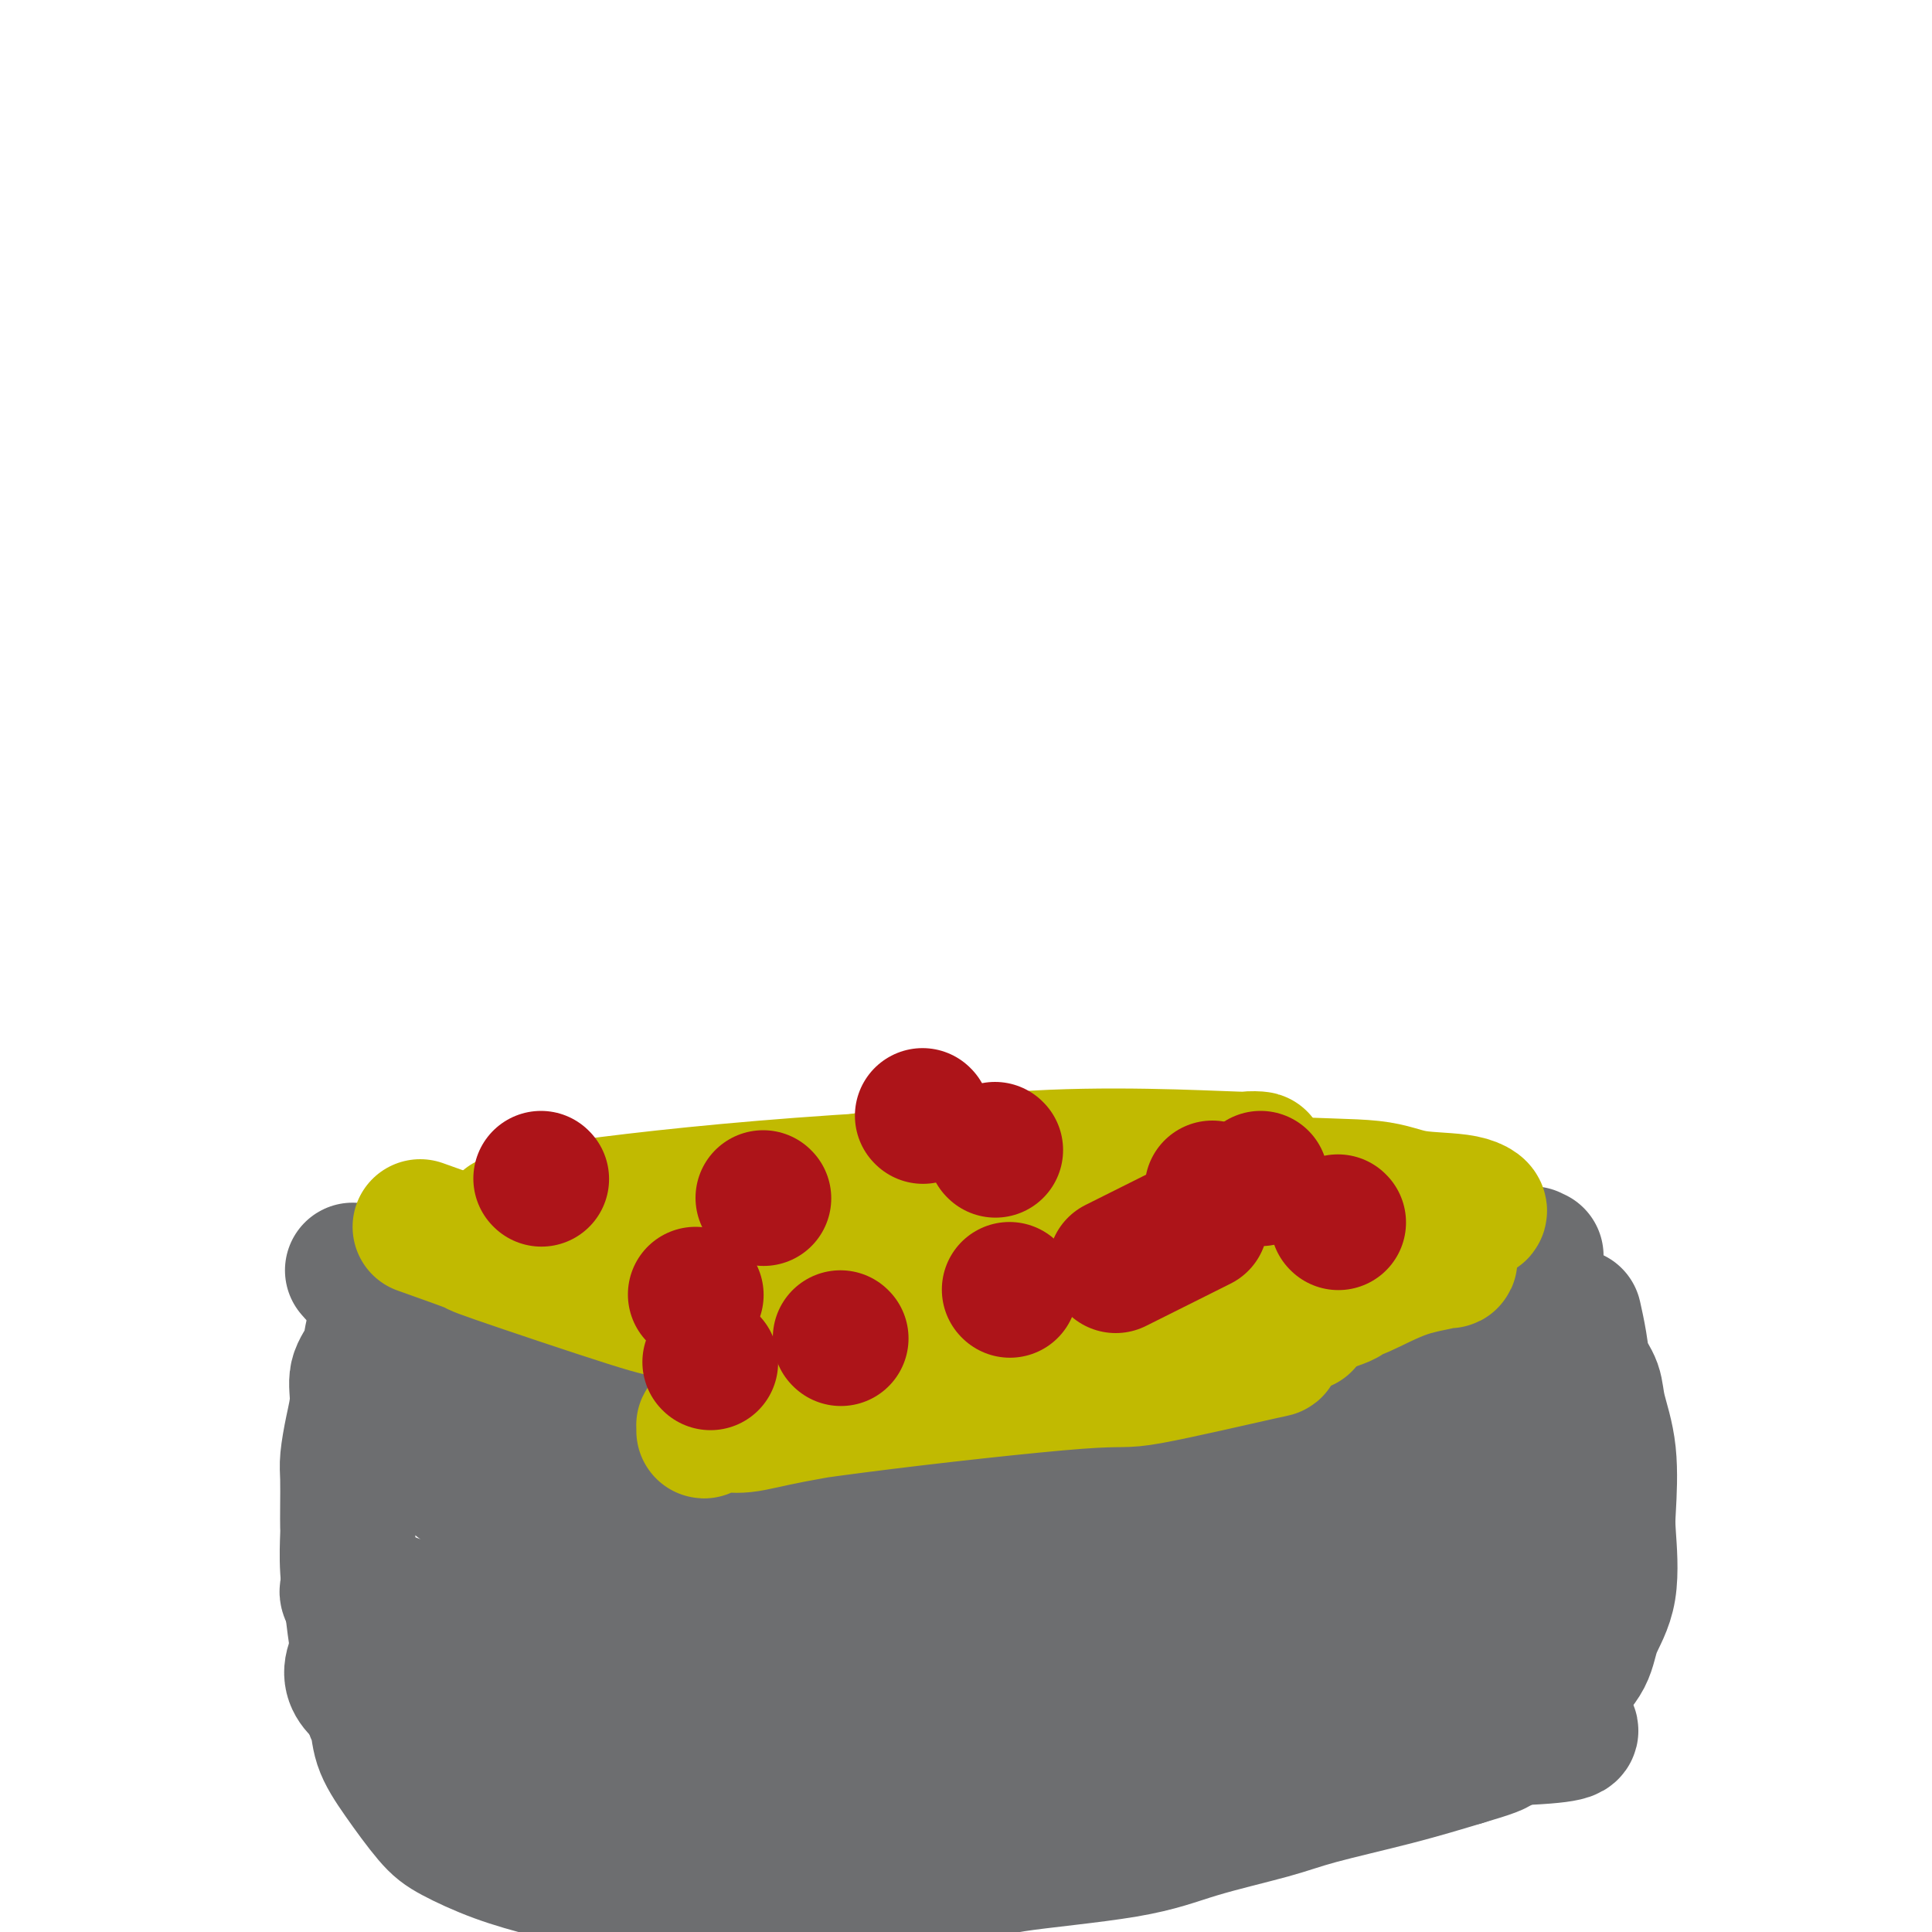 <svg viewBox='0 0 400 400' version='1.1' xmlns='http://www.w3.org/2000/svg' xmlns:xlink='http://www.w3.org/1999/xlink'><g fill='none' stroke='#6D6E70' stroke-width='28' stroke-linecap='round' stroke-linejoin='round'><path d='M73,263c0.770,0.879 1.540,1.758 2,2c0.460,0.242 0.609,-0.155 3,1c2.391,1.155 7.023,3.860 11,6c3.977,2.140 7.301,3.713 10,5c2.699,1.287 4.775,2.287 6,3c1.225,0.713 1.599,1.138 3,2c1.401,0.862 3.830,2.160 5,3c1.170,0.840 1.080,1.221 3,2c1.920,0.779 5.849,1.957 8,3c2.151,1.043 2.523,1.951 4,3c1.477,1.049 4.057,2.239 6,3c1.943,0.761 3.247,1.093 5,2c1.753,0.907 3.954,2.387 5,3c1.046,0.613 0.935,0.357 3,1c2.065,0.643 6.304,2.184 9,3c2.696,0.816 3.848,0.908 5,1'/><path d='M161,306c4.366,1.404 6.782,2.414 10,3c3.218,0.586 7.238,0.747 10,1c2.762,0.253 4.267,0.597 7,1c2.733,0.403 6.693,0.863 10,1c3.307,0.137 5.959,-0.051 8,0c2.041,0.051 3.470,0.340 6,0c2.530,-0.340 6.160,-1.311 10,-2c3.840,-0.689 7.891,-1.097 11,-2c3.109,-0.903 5.278,-2.303 7,-3c1.722,-0.697 2.999,-0.693 6,-2c3.001,-1.307 7.726,-3.927 12,-6c4.274,-2.073 8.098,-3.599 10,-4c1.902,-0.401 1.884,0.321 8,-3c6.116,-3.321 18.368,-10.687 24,-14c5.632,-3.313 4.646,-2.573 5,-3c0.354,-0.427 2.048,-2.020 3,-3c0.952,-0.980 1.162,-1.345 2,-2c0.838,-0.655 2.302,-1.599 3,-2c0.698,-0.401 0.628,-0.257 1,-1c0.372,-0.743 1.186,-2.371 2,-4'/><path d='M316,261c1.852,-2.083 0.981,-1.290 1,-1c0.019,0.290 0.928,0.078 1,0c0.072,-0.078 -0.694,-0.022 -1,0c-0.306,0.022 -0.153,0.011 0,0'/><path d='M79,269c-0.323,1.335 -0.646,2.669 -1,4c-0.354,1.331 -0.739,2.657 -1,4c-0.261,1.343 -0.399,2.702 -1,4c-0.601,1.298 -1.663,2.536 -2,4c-0.337,1.464 0.053,3.153 0,5c-0.053,1.847 -0.550,3.850 -1,6c-0.450,2.150 -0.852,4.445 -1,6c-0.148,1.555 -0.040,2.370 0,4c0.040,1.630 0.014,4.076 0,6c-0.014,1.924 -0.016,3.328 0,4c0.016,0.672 0.048,0.614 0,2c-0.048,1.386 -0.178,4.217 0,7c0.178,2.783 0.663,5.519 1,8c0.337,2.481 0.525,4.709 1,7c0.475,2.291 1.238,4.646 2,7'/><path d='M76,347c1.054,8.779 1.688,8.227 2,9c0.312,0.773 0.301,2.871 1,5c0.699,2.129 2.107,4.290 4,7c1.893,2.710 4.270,5.970 6,8c1.730,2.030 2.813,2.830 5,4c2.187,1.170 5.477,2.710 9,4c3.523,1.290 7.277,2.329 10,3c2.723,0.671 4.413,0.973 8,1c3.587,0.027 9.071,-0.222 13,0c3.929,0.222 6.303,0.913 18,1c11.697,0.087 32.718,-0.431 43,-1c10.282,-0.569 9.826,-1.190 15,-2c5.174,-0.810 15.978,-1.808 23,-3c7.022,-1.192 10.263,-2.576 15,-4c4.737,-1.424 10.971,-2.887 15,-4c4.029,-1.113 5.854,-1.877 10,-3c4.146,-1.123 10.613,-2.607 16,-4c5.387,-1.393 9.693,-2.697 14,-4'/><path d='M303,364c11.646,-3.408 5.762,-2.429 6,-4c0.238,-1.571 6.597,-5.691 10,-8c3.403,-2.309 3.851,-2.807 5,-4c1.149,-1.193 3.001,-3.082 4,-5c0.999,-1.918 1.145,-3.864 2,-6c0.855,-2.136 2.418,-4.461 3,-8c0.582,-3.539 0.182,-8.291 0,-11c-0.182,-2.709 -0.147,-3.374 0,-6c0.147,-2.626 0.404,-7.211 0,-11c-0.404,-3.789 -1.471,-6.781 -2,-9c-0.529,-2.219 -0.520,-3.664 -1,-5c-0.480,-1.336 -1.448,-2.564 -2,-4c-0.552,-1.436 -0.687,-3.079 -1,-5c-0.313,-1.921 -0.804,-4.120 -1,-5c-0.196,-0.880 -0.098,-0.440 0,0'/><path d='M103,314c5.431,3.869 10.862,7.738 10,15c-0.862,7.262 -8.016,17.916 32,24c40.016,6.084 127.204,7.599 161,7c33.796,-0.599 14.202,-3.311 7,-5c-7.202,-1.689 -2.012,-2.355 1,-3c3.012,-0.645 3.848,-1.269 -3,-3c-6.848,-1.731 -21.378,-4.568 -41,-4c-19.622,0.568 -44.335,4.540 -57,7c-12.665,2.460 -13.281,3.409 -17,5c-3.719,1.591 -10.541,3.824 -15,5c-4.459,1.176 -6.556,1.295 15,0c21.556,-1.295 66.765,-4.002 89,-5c22.235,-0.998 21.496,-0.285 21,0c-0.496,0.285 -0.748,0.143 -1,0'/><path d='M305,357c20.023,-0.712 8.079,0.008 -11,-1c-19.079,-1.008 -45.293,-3.742 -69,-3c-23.707,0.742 -44.909,4.962 -57,8c-12.091,3.038 -15.073,4.895 -20,7c-4.927,2.105 -11.798,4.458 -13,5c-1.202,0.542 3.267,-0.728 2,-1c-1.267,-0.272 -8.268,0.452 8,0c16.268,-0.452 55.806,-2.080 77,-3c21.194,-0.920 24.045,-1.130 29,-1c4.955,0.130 12.013,0.601 17,0c4.987,-0.601 7.904,-2.276 10,-6c2.096,-3.724 3.370,-9.499 3,-16c-0.370,-6.501 -2.384,-13.728 -3,-20c-0.616,-6.272 0.164,-11.591 0,-14c-0.164,-2.409 -1.273,-1.910 1,-5c2.273,-3.090 7.930,-9.770 10,-12c2.070,-2.230 0.555,-0.010 0,1c-0.555,1.010 -0.149,0.810 -3,5c-2.851,4.190 -8.957,12.768 -14,19c-5.043,6.232 -9.021,10.116 -13,14'/><path d='M259,334c-7.589,8.702 -11.562,10.956 -24,15c-12.438,4.044 -33.342,9.877 -46,13c-12.658,3.123 -17.071,3.537 -21,4c-3.929,0.463 -7.375,0.976 -9,1c-1.625,0.024 -1.430,-0.440 -4,0c-2.570,0.440 -7.907,1.783 0,-1c7.907,-2.783 29.056,-9.694 43,-13c13.944,-3.306 20.683,-3.008 30,-4c9.317,-0.992 21.211,-3.275 30,-5c8.789,-1.725 14.474,-2.893 18,-4c3.526,-1.107 4.892,-2.152 6,-3c1.108,-0.848 1.957,-1.498 2,-2c0.043,-0.502 -0.721,-0.855 -1,-1c-0.279,-0.145 -0.075,-0.080 0,0c0.075,0.080 0.020,0.176 0,0c-0.020,-0.176 -0.005,-0.624 0,-1c0.005,-0.376 0.002,-0.679 0,-1c-0.002,-0.321 -0.001,-0.661 0,-1'/><path d='M283,331c-0.313,-0.616 -0.596,-0.155 -1,0c-0.404,0.155 -0.931,0.003 -1,0c-0.069,-0.003 0.318,0.143 0,0c-0.318,-0.143 -1.343,-0.574 -2,-1c-0.657,-0.426 -0.946,-0.846 -1,-1c-0.054,-0.154 0.126,-0.041 0,0c-0.126,0.041 -0.559,0.011 -1,0c-0.441,-0.011 -0.891,-0.003 -1,0c-0.109,0.003 0.125,-0.000 0,0c-0.125,0.000 -0.607,0.004 -1,0c-0.393,-0.004 -0.698,-0.016 -1,0c-0.302,0.016 -0.602,0.061 -1,0c-0.398,-0.061 -0.895,-0.227 -1,0c-0.105,0.227 0.182,0.848 0,1c-0.182,0.152 -0.832,-0.165 -1,0c-0.168,0.165 0.147,0.814 0,1c-0.147,0.186 -0.756,-0.090 -1,0c-0.244,0.090 -0.122,0.545 0,1'/><path d='M270,332c-0.937,0.630 -1.779,0.705 -2,1c-0.221,0.295 0.180,0.811 0,1c-0.180,0.189 -0.940,0.051 -2,0c-1.060,-0.051 -2.419,-0.017 -3,0c-0.581,0.017 -0.383,0.015 -2,0c-1.617,-0.015 -5.049,-0.042 -8,0c-2.951,0.042 -5.422,0.155 -8,0c-2.578,-0.155 -5.263,-0.578 -7,-1c-1.737,-0.422 -2.527,-0.844 -5,-1c-2.473,-0.156 -6.628,-0.044 -11,0c-4.372,0.044 -8.962,0.022 -12,0c-3.038,-0.022 -4.523,-0.044 -13,2c-8.477,2.044 -23.945,6.153 -31,8c-7.055,1.847 -5.695,1.433 -8,2c-2.305,0.567 -8.274,2.114 -11,3c-2.726,0.886 -2.207,1.110 -2,1c0.207,-0.110 0.104,-0.555 0,-1'/><path d='M145,347c-9.765,2.110 -1.677,-0.116 3,-1c4.677,-0.884 5.942,-0.427 17,-2c11.058,-1.573 31.910,-5.177 44,-7c12.090,-1.823 15.419,-1.866 20,-3c4.581,-1.134 10.414,-3.360 13,-4c2.586,-0.640 1.924,0.305 6,-2c4.076,-2.305 12.889,-7.860 18,-12c5.111,-4.140 6.521,-6.866 7,-8c0.479,-1.134 0.027,-0.676 3,-3c2.973,-2.324 9.371,-7.428 14,-10c4.629,-2.572 7.491,-2.611 10,-5c2.509,-2.389 4.667,-7.129 5,-3c0.333,4.129 -1.158,17.127 -2,25c-0.842,7.873 -1.034,10.620 -2,15c-0.966,4.380 -2.704,10.394 -4,13c-1.296,2.606 -2.148,1.803 -3,1'/><path d='M294,341c-18.112,-0.288 -59.892,-8.008 -83,-11c-23.108,-2.992 -27.545,-1.257 -39,-1c-11.455,0.257 -29.929,-0.964 -40,-2c-10.071,-1.036 -11.740,-1.887 -13,-3c-1.260,-1.113 -2.110,-2.489 -3,-3c-0.890,-0.511 -1.819,-0.158 0,0c1.819,0.158 6.387,0.120 17,2c10.613,1.880 27.272,5.678 43,11c15.728,5.322 30.525,12.169 10,5c-20.525,-7.169 -76.372,-28.353 -99,-38c-22.628,-9.647 -12.037,-7.756 1,1c13.037,8.756 28.518,24.378 44,40'/><path d='M132,342c8.189,7.898 6.163,7.142 4,5c-2.163,-2.142 -4.461,-5.669 -7,-10c-2.539,-4.331 -5.319,-9.467 -8,-14c-2.681,-4.533 -5.262,-8.464 -7,-11c-1.738,-2.536 -2.633,-3.676 -3,-4c-0.367,-0.324 -0.207,0.168 0,1c0.207,0.832 0.462,2.002 0,5c-0.462,2.998 -1.641,7.822 -2,10c-0.359,2.178 0.101,1.709 0,0c-0.101,-1.709 -0.765,-4.659 -1,-7c-0.235,-2.341 -0.043,-4.072 -1,-10c-0.957,-5.928 -3.063,-16.053 -4,-20c-0.937,-3.947 -0.705,-1.718 -1,3c-0.295,4.718 -1.118,11.924 0,24c1.118,12.076 4.177,29.022 9,40c4.823,10.978 11.412,15.989 18,21'/><path d='M129,375c4.839,2.258 7.938,-2.596 16,-6c8.062,-3.404 21.087,-5.358 26,-6c4.913,-0.642 1.715,0.027 1,0c-0.715,-0.027 1.054,-0.751 0,-1c-1.054,-0.249 -4.931,-0.025 -20,-1c-15.069,-0.975 -41.331,-3.151 -56,-5c-14.669,-1.849 -17.747,-3.372 -20,-5c-2.253,-1.628 -3.683,-3.362 -3,-6c0.683,-2.638 3.478,-6.181 2,-10c-1.478,-3.819 -7.230,-7.913 2,-5c9.230,2.913 33.443,12.832 44,19c10.557,6.168 7.458,8.584 9,15c1.542,6.416 7.726,16.833 12,21c4.274,4.167 6.637,2.083 9,0'/><path d='M151,385c9.113,-1.726 27.396,-6.042 38,-9c10.604,-2.958 13.530,-4.559 15,-6c1.470,-1.441 1.485,-2.723 2,-9c0.515,-6.277 1.532,-17.550 0,-24c-1.532,-6.450 -5.612,-8.077 -7,-10c-1.388,-1.923 -0.085,-4.143 -20,-2c-19.915,2.143 -61.049,8.647 -75,11c-13.951,2.353 -0.721,0.553 -4,0c-3.279,-0.553 -23.069,0.142 1,0c24.069,-0.142 91.998,-1.119 120,-2c28.002,-0.881 16.078,-1.664 19,-3c2.922,-1.336 20.690,-3.224 28,-4c7.310,-0.776 4.160,-0.440 7,-3c2.840,-2.560 11.668,-8.017 16,-11c4.332,-2.983 4.166,-3.491 4,-4'/><path d='M295,309c4.851,-1.816 3.477,2.645 4,7c0.523,4.355 2.942,8.603 4,13c1.058,4.397 0.753,8.941 1,12c0.247,3.059 1.045,4.632 1,5c-0.045,0.368 -0.933,-0.470 -1,-1c-0.067,-0.530 0.686,-0.753 1,-2c0.314,-1.247 0.187,-3.520 1,-6c0.813,-2.480 2.565,-5.168 4,-8c1.435,-2.832 2.553,-5.809 3,-7c0.447,-1.191 0.224,-0.595 0,0'/><path d='M315,303c-1.578,3.867 -3.156,7.733 -4,11c-0.844,3.267 -0.956,5.933 -1,7c-0.044,1.067 -0.022,0.533 0,0'/></g>
<g fill='none' stroke='#C1BA01' stroke-width='28' stroke-linecap='round' stroke-linejoin='round'><path d='M87,254c4.840,1.721 9.681,3.441 11,4c1.319,0.559 -0.883,-0.045 5,2c5.883,2.045 19.853,6.737 27,9c7.147,2.263 7.473,2.097 12,3c4.527,0.903 13.256,2.876 20,4c6.744,1.124 11.504,1.399 21,2c9.496,0.601 23.729,1.528 31,2c7.271,0.472 7.579,0.491 14,0c6.421,-0.491 18.954,-1.491 27,-3c8.046,-1.509 11.604,-3.528 15,-5c3.396,-1.472 6.630,-2.397 8,-3c1.370,-0.603 0.875,-0.885 1,-1c0.125,-0.115 0.870,-0.065 3,-1c2.130,-0.935 5.646,-2.857 9,-4c3.354,-1.143 6.545,-1.508 8,-2c1.455,-0.492 1.173,-1.111 1,-1c-0.173,0.111 -0.239,0.953 0,1c0.239,0.047 0.783,-0.701 -3,0c-3.783,0.701 -11.891,2.850 -20,5'/><path d='M277,266c-12.401,3.286 -32.402,9.001 -43,12c-10.598,2.999 -11.791,3.282 -14,4c-2.209,0.718 -5.433,1.871 -11,3c-5.567,1.129 -13.475,2.235 -18,3c-4.525,0.765 -5.665,1.189 -10,2c-4.335,0.811 -11.866,2.008 -17,3c-5.134,0.992 -7.872,1.778 -10,2c-2.128,0.222 -3.647,-0.120 -5,0c-1.353,0.120 -2.539,0.702 -3,1c-0.461,0.298 -0.196,0.313 0,0c0.196,-0.313 0.321,-0.955 0,-1c-0.321,-0.045 -1.090,0.505 3,0c4.090,-0.505 13.038,-2.065 28,-4c14.962,-1.935 35.938,-4.246 46,-5c10.062,-0.754 9.208,0.047 15,-1c5.792,-1.047 18.229,-3.944 23,-5c4.771,-1.056 1.877,-0.273 2,-1c0.123,-0.727 3.264,-2.965 5,-4c1.736,-1.035 2.067,-0.867 2,-1c-0.067,-0.133 -0.534,-0.566 -1,-1'/><path d='M269,273c0.563,-1.260 -2.030,-0.911 -3,-1c-0.970,-0.089 -0.315,-0.616 -6,-2c-5.685,-1.384 -17.708,-3.626 -27,-5c-9.292,-1.374 -15.854,-1.881 -27,-2c-11.146,-0.119 -26.876,0.150 -40,0c-13.124,-0.150 -23.643,-0.719 -30,-1c-6.357,-0.281 -8.551,-0.274 -12,-1c-3.449,-0.726 -8.151,-2.185 -11,-3c-2.849,-0.815 -3.844,-0.987 -4,-1c-0.156,-0.013 0.529,0.134 0,0c-0.529,-0.134 -2.270,-0.549 6,-2c8.270,-1.451 26.553,-3.937 44,-7c17.447,-3.063 34.060,-6.702 52,-8c17.940,-1.298 37.209,-0.256 45,0c7.791,0.256 4.105,-0.273 2,0c-2.105,0.273 -2.630,1.346 -4,2c-1.370,0.654 -3.584,0.887 -6,1c-2.416,0.113 -5.035,0.107 -17,1c-11.965,0.893 -33.276,2.684 -50,4c-16.724,1.316 -28.862,2.158 -41,3'/><path d='M140,251c-23.159,2.154 -23.057,2.038 -25,2c-1.943,-0.038 -5.933,0.003 -8,0c-2.067,-0.003 -2.213,-0.049 -2,0c0.213,0.049 0.784,0.192 1,0c0.216,-0.192 0.076,-0.719 8,-2c7.924,-1.281 23.913,-3.317 44,-5c20.087,-1.683 44.274,-3.013 63,-3c18.726,0.013 31.993,1.371 42,2c10.007,0.629 16.753,0.531 21,1c4.247,0.469 5.993,1.504 9,2c3.007,0.496 7.273,0.452 10,1c2.727,0.548 3.913,1.689 3,2c-0.913,0.311 -3.924,-0.207 -5,0c-1.076,0.207 -0.215,1.137 -8,2c-7.785,0.863 -24.215,1.657 -44,3c-19.785,1.343 -42.925,3.234 -63,5c-20.075,1.766 -37.086,3.407 -46,4c-8.914,0.593 -9.729,0.138 -10,0c-0.271,-0.138 0.004,0.040 -1,0c-1.004,-0.040 -3.287,-0.297 2,-1c5.287,-0.703 18.143,-1.851 31,-3'/><path d='M162,261c13.613,-0.727 31.645,-0.546 43,-1c11.355,-0.454 16.034,-1.543 21,-2c4.966,-0.457 10.220,-0.283 12,0c1.780,0.283 0.085,0.674 -1,0c-1.085,-0.674 -1.561,-2.412 -12,-2c-10.439,0.412 -30.840,2.975 -39,4c-8.160,1.025 -4.080,0.513 0,0'/></g>
<g fill='none' stroke='#AD1419' stroke-width='28' stroke-linecap='round' stroke-linejoin='round'><path d='M112,244c0.000,0.000 0.100,0.100 0.1,0.1'/><path d='M206,238c0.000,0.000 0.100,0.100 0.1,0.1'/><path d='M261,244c0.000,0.000 0.000,0.000 0,0c0.000,0.000 0.000,0.000 0,0'/><path d='M209,267c0.000,0.000 0.100,0.100 0.1,0.1'/><path d='M144,268c0.000,0.000 0.100,0.100 0.1,0.1'/><path d='M231,262c6.667,-3.333 13.333,-6.667 16,-8c2.667,-1.333 1.333,-0.667 0,0'/><path d='M251,246c0.000,0.000 0.100,0.100 0.1,0.1'/><path d='M158,248c0.000,0.000 0.100,0.100 0.1,0.1'/><path d='M174,277c0.000,0.000 0.100,0.100 0.1,0.1'/><path d='M147,282c0.000,0.000 0.100,0.100 0.1,0.1'/><path d='M277,253c0.000,0.000 0.100,0.100 0.1,0.1'/><path d='M191,231c0.000,0.000 0.100,0.100 0.1,0.1'/></g>
</svg>